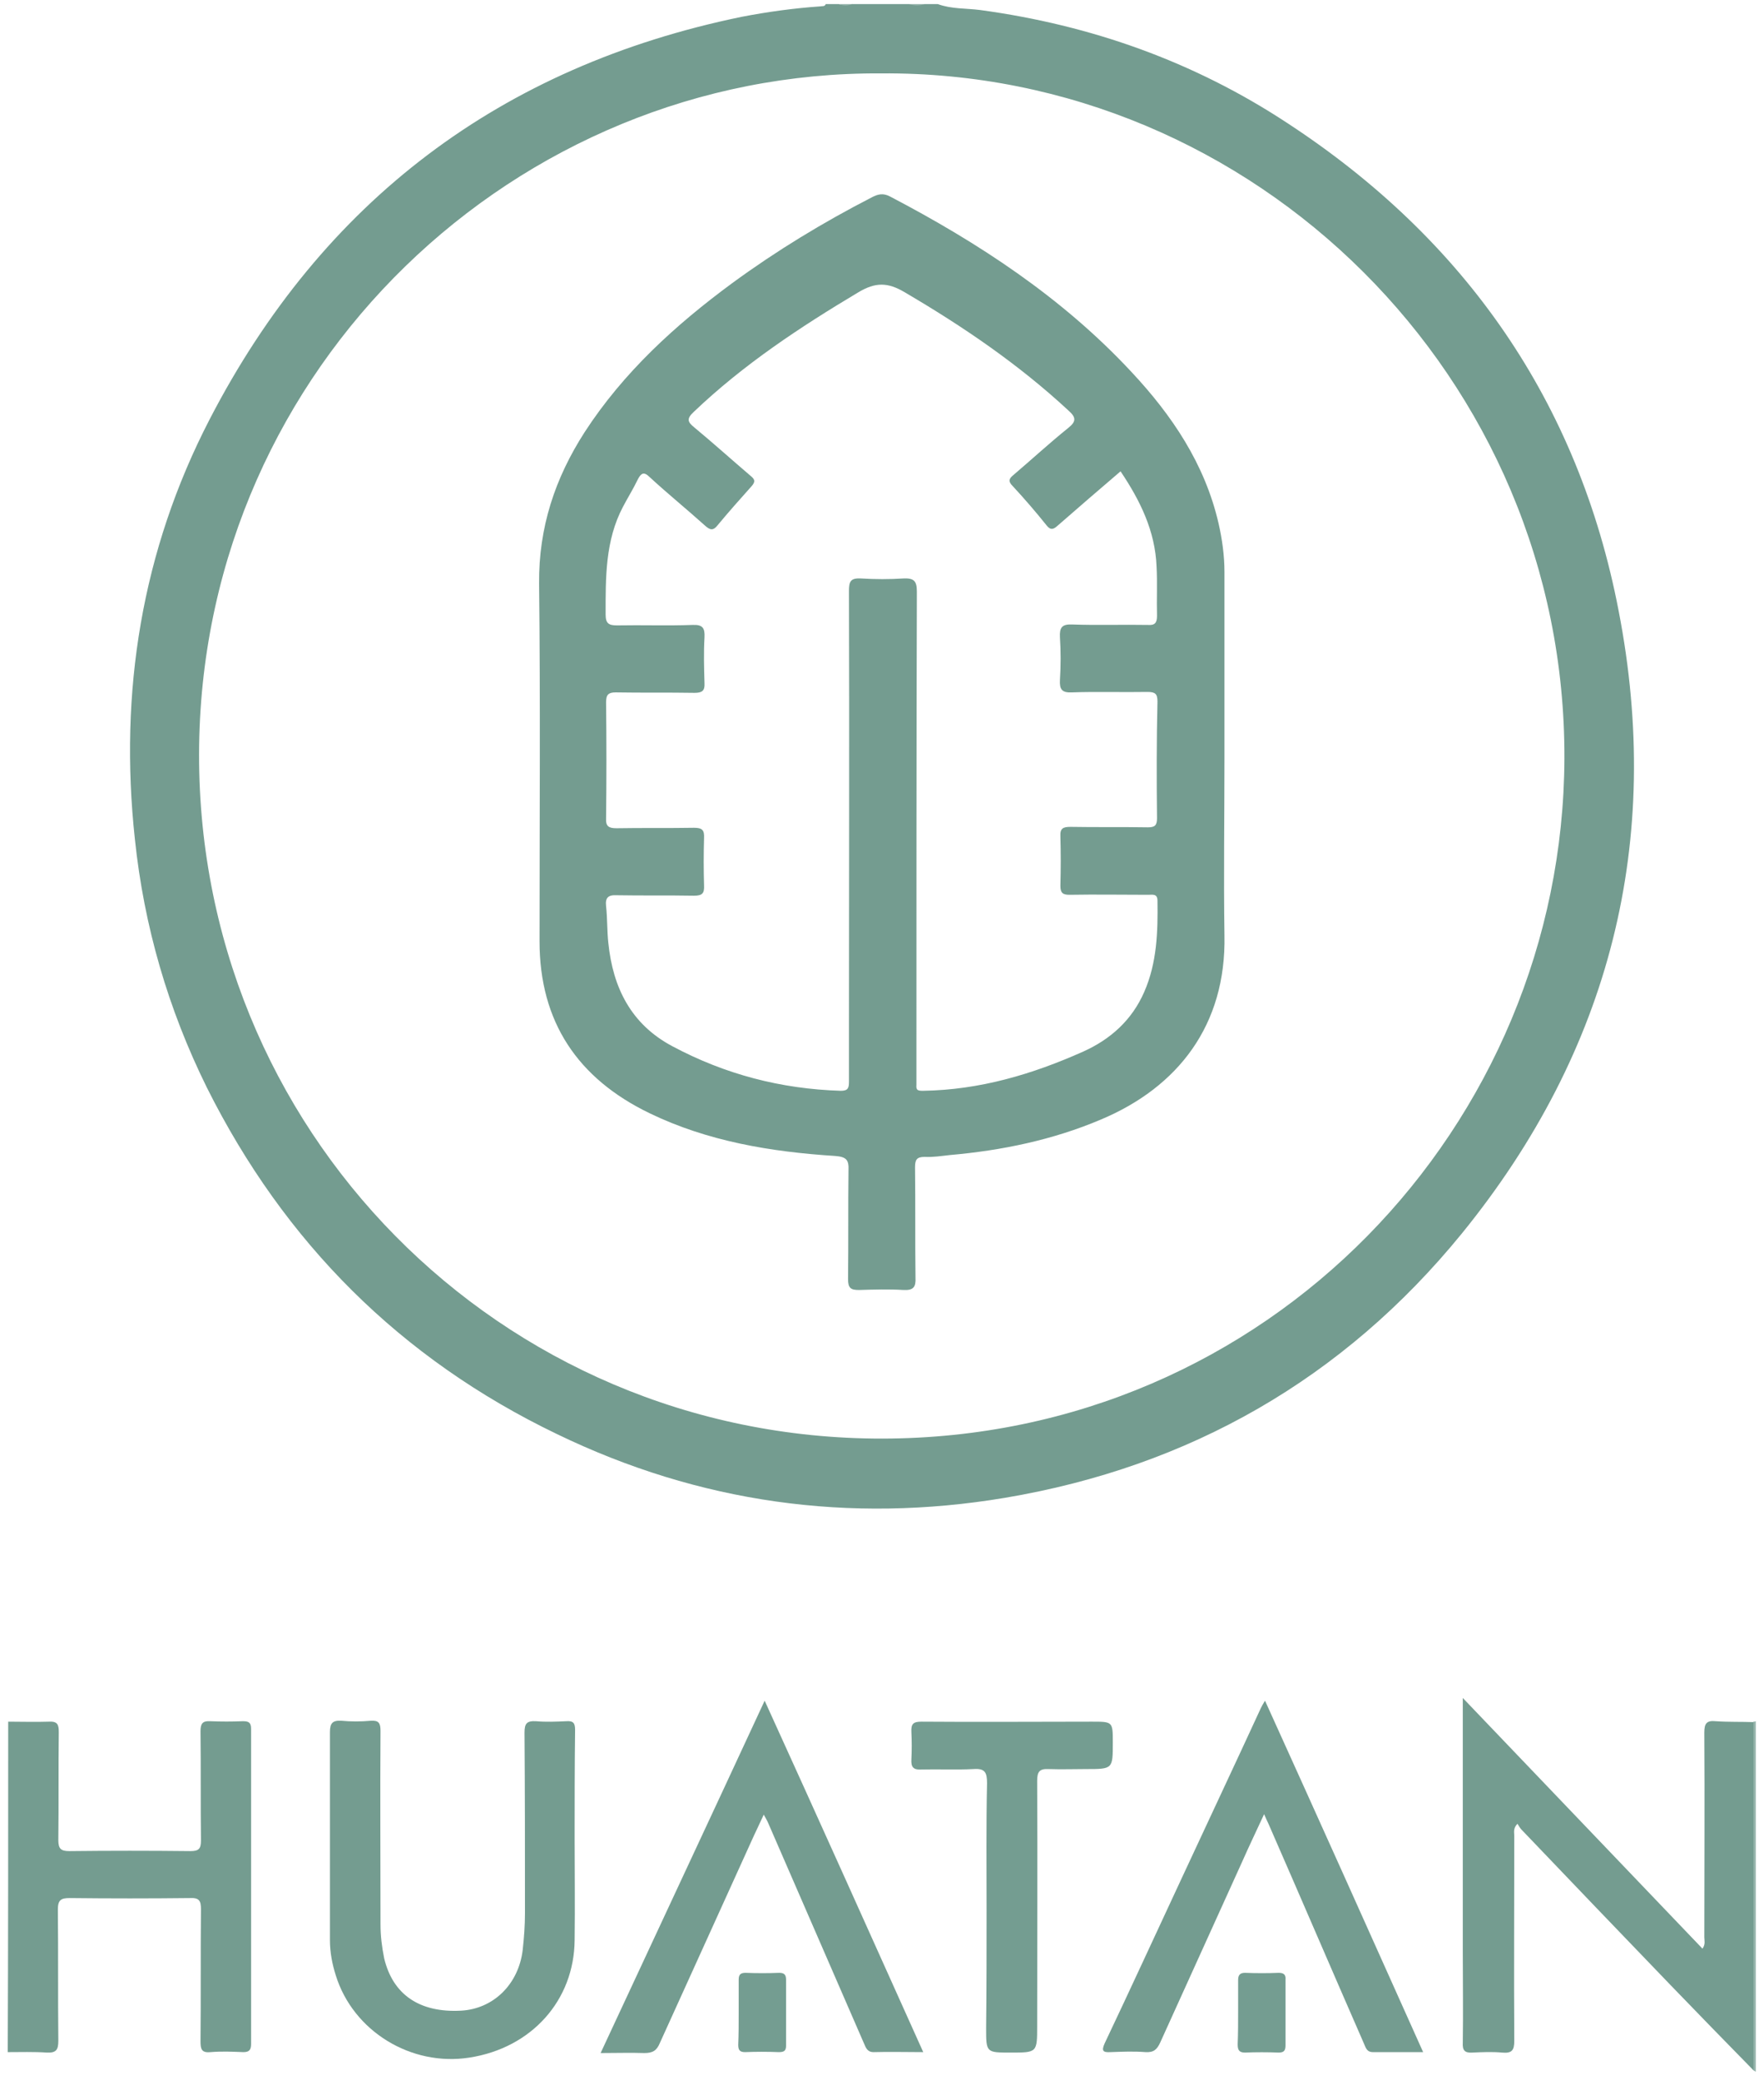 <?xml version="1.0" encoding="utf-8"?>
<!-- Generator: Adobe Illustrator 22.1.0, SVG Export Plug-In . SVG Version: 6.00 Build 0)  -->
<svg version="1.1" id="Layer_1" xmlns="http://www.w3.org/2000/svg" xmlns:xlink="http://www.w3.org/1999/xlink" x="0px" y="0px"
	 viewBox="0 0 387.1 456.3" style="enable-background:new 0 0 387.1 456.3;" xml:space="preserve">
<style type="text/css">
	.st0{fill:#749C90;}
	.st1{fill:#95B4AB;}
	.st2{fill:#749D91;}
	.st3{fill:#93B2A9;}
</style>
<g>
	<path class="st0" d="M1.8,377.7c3,0,5.9,0.1,8.9,0c1.9-0.1,2.2,0.6,2.2,2.3c-0.1,7.9,0,15.8-0.1,23.7c0,1.9,0.6,2.4,2.4,2.4
		c8.9-0.1,17.7-0.1,26.6,0c1.8,0,2.3-0.5,2.3-2.3c-0.1-8,0-16-0.1-24c0-1.6,0.4-2.3,2.1-2.2c2.4,0.1,4.8,0.1,7.2,0
		c1.3,0,1.8,0.3,1.8,1.7c0,23,0,46,0,69.1c0,1.3-0.4,1.8-1.7,1.8c-2.4-0.1-4.8-0.2-7.2,0c-2,0.2-2.2-0.7-2.2-2.4
		c0.1-9.7,0-19.3,0.1-29c0-1.8-0.4-2.5-2.4-2.4c-8.8,0.1-17.6,0.1-26.4,0c-1.9,0-2.6,0.4-2.6,2.5c0.1,9.6,0,19.2,0.1,28.8
		c0,1.9-0.4,2.7-2.5,2.6c-2.9-0.2-5.8-0.1-8.6-0.1C1.8,426,1.8,401.9,1.8,377.7z"/>
	<path class="st1" d="M385.3,454.5c-0.2-0.1-0.3-0.2-0.5-0.3c-0.7-1.2-0.8-2.6-0.8-4c0-22.9,0-45.9,0-68.8c0-1.3-0.2-2.6,0.8-3.7
		c0.2,0,0.3,0,0.5-0.1C385.3,403.3,385.3,428.9,385.3,454.5z"/>
	<path class="st0" d="M384.8,377.8c0,25.5,0,50.9,0,76.4c-6.1-6.2-12.2-12.5-18.2-18.7c-10.9-11.3-21.8-22.7-32.7-34.1
		c-0.3-0.3-0.6-0.8-0.9-1.3c-1,1-0.7,1.9-0.7,2.7c0,15-0.1,29.9,0,44.9c0,2.1-0.5,2.8-2.7,2.6c-2.1-0.2-4.3-0.1-6.5,0
		c-1.7,0.1-2.2-0.5-2.1-2.2c0.1-6.7,0-13.4,0-20.1c0-17.4,0-34.7,0-52.1c0-0.9,0-1.7,0-3.4c17.8,18.6,35.2,36.8,52.6,55
		c0.7-1,0.4-1.8,0.4-2.5c0-15,0.1-29.9,0-44.9c0-2,0.5-2.7,2.5-2.5C379.4,377.8,382.1,377.7,384.8,377.8z"/>
	<path class="st0" d="M126.1,403.3c0,7.4,0.1,14.9,0,22.3c-0.1,13.3-9.5,23.7-23.1,25.8c-12.8,2-25.5-5.8-29.3-18
		c-0.8-2.5-1.3-5.1-1.3-7.8c0-15.2,0-30.4,0-45.6c0-2,0.6-2.6,2.5-2.5c2.1,0.2,4.3,0.2,6.5,0c1.7-0.1,2.1,0.5,2.1,2.2
		c-0.1,14.2,0,28.3,0,42.5c0,2.5,0.3,4.9,0.8,7.4c1.9,8,7.8,12,16.9,11.5c7.1-0.4,12.6-5.8,13.5-13.3c0.3-2.7,0.5-5.4,0.5-8.1
		c0-13.2,0-26.4-0.1-39.6c0-2,0.5-2.6,2.5-2.5c2.2,0.2,4.5,0.1,6.7,0c1.5-0.1,1.9,0.4,1.9,1.9C126.1,387.5,126.1,395.4,126.1,403.3z
		"/>
	<path class="st0" d="M202.6,450.2c-3.9,0-7.4-0.1-10.9,0c-1.4,0-1.7-1-2.1-1.9c-7-16.1-14-32.2-21-48.3c-0.2-0.5-0.5-1-1-1.9
		c-1,2.2-1.9,4-2.7,5.8c-6.7,14.8-13.4,29.5-20.1,44.3c-0.7,1.7-1.6,2.2-3.4,2.2c-3-0.1-6.1,0-9.6,0c12-25.8,23.9-51.2,36-77.3
		C179.6,399,191,424.4,202.6,450.2z"/>
	<path class="st0" d="M312.3,450.2c-3.9,0-7.5,0-11,0c-1.4,0-1.6-1-2-1.9c-7-16-13.9-32.1-20.9-48.1c-0.3-0.6-0.5-1.1-1-2.2
		c-1.7,3.7-3.3,7-4.8,10.4c-6,13.2-12,26.5-18,39.7c-0.7,1.5-1.4,2.2-3.2,2.1c-2.5-0.2-5.1-0.1-7.7,0c-1.7,0.1-2-0.3-1.3-1.9
		c5.7-12,11.2-24,16.8-36c5.8-12.5,11.7-25,17.5-37.6c0.2-0.4,0.4-0.8,0.9-1.6C289.3,398.9,300.7,424.3,312.3,450.2z"/>
	<path class="st2" d="M216.5,419c0-9.3-0.1-18.6,0.1-27.8c0-2.3-0.4-3.3-3-3.1c-3.8,0.2-7.7,0-11.5,0.1c-1.7,0.1-2.2-0.6-2.1-2.2
		c0.1-2,0.1-4,0-6c-0.1-1.8,0.4-2.3,2.2-2.3c12.5,0.1,25,0,37.4,0c4.6,0,4.6,0,4.6,4.6c0,5.8,0,5.8-5.9,5.8c-2.7,0-5.4,0.1-8.2,0
		c-2-0.1-2.5,0.6-2.5,2.6c0.1,17.9,0,35.8,0,53.7c0,5.9,0,5.9-5.8,5.9c-5.4,0-5.4,0-5.4-5.4C216.5,436.2,216.5,427.6,216.5,419z"/>
	<path class="st2" d="M162.1,441.5c0-2.4,0-4.8,0-7.2c0-1.1,0.4-1.5,1.5-1.5c2.5,0.1,4.9,0.1,7.4,0c1.2,0,1.5,0.5,1.5,1.6
		c0,4.8,0,9.6,0,14.3c0,1.2-0.4,1.5-1.6,1.5c-2.5-0.1-4.9-0.1-7.4,0c-1.2,0-1.5-0.5-1.5-1.6C162.1,446.3,162.1,443.9,162.1,441.5z"
		/>
	<path class="st2" d="M271.7,441.3c0-2.3,0-4.6,0-6.9c0-1.1,0.4-1.6,1.5-1.6c2.5,0.1,5,0.1,7.4,0c1.1,0,1.6,0.4,1.5,1.5
		c0,4.8,0,9.6,0,14.4c0,1.1-0.3,1.6-1.5,1.6c-2.5-0.1-5-0.1-7.4,0c-1.3,0-1.6-0.6-1.6-1.8C271.7,446.1,271.7,443.7,271.7,441.3z"/>
</g>
<g>
	<path class="st3" d="M202.9,0.9c-1.1,0.8-2.2,0.8-3.4,0C200.7,0.9,201.8,0.9,202.9,0.9z"/>
	<path class="st1" d="M187.1,0.9c-1,0.7-1.9,0.7-2.9,0C185.2,0.9,186.1,0.9,187.1,0.9z"/>
	<path class="st0" d="M355.2,134c-8.8-45.8-33.7-81.5-72.7-107C262,13.5,239.4,5.5,215.1,2.2c-3.1-0.4-6.3-0.2-9.3-1.3
		c-1,0-1.9,0-2.9,0c-1.1,0.4-2.2,0.4-3.4,0c-4.2,0-8.3,0-12.5,0c-1,0.4-1.9,0.4-2.9,0c-1,0-1.9,0-2.9,0c-0.2,0.6-0.8,0.4-1.2,0.5
		c-5.8,0.4-11.6,1.2-17.3,2.3C109.9,14.6,70.8,44.1,46,92c-14.9,28.8-19.9,59.8-16.4,92.1c2,19.1,7.3,37.3,15.8,54.5
		c17,34,42.5,59.5,76.8,76c31.2,15.1,64.2,19.7,98.3,14c40.5-6.8,74.3-26.1,100.3-58C353.4,230.5,365,184.5,355.2,134z M193.6,315.6
		c-83.9,0.1-151.1-68-149.9-152.1c1.2-83.2,69.6-147.9,149.7-147.4c81.9-0.6,150.2,66.7,149.9,150.3
		C343,246.8,278.3,315.5,193.6,315.6z"/>
	<path class="st0" d="M268.7,205.2c-0.2-13,0-25.9,0-38.9c0-13.6,0-27.2,0-40.8c0-3.6-0.5-7.2-1.3-10.7c-3-13-10.2-23.7-19.2-33.3
		c-15.1-16.2-33.4-28.2-52.9-38.4c-1.5-0.8-2.7-0.5-4,0.2c-10.7,5.5-20.9,11.7-30.6,18.8c-12.5,9.2-23.9,19.6-32.4,32.7
		c-6.5,10.1-10.1,20.9-10,33.2c0.3,26.2,0.1,52.3,0.1,78.5c0,17.7,8.4,30.1,24.1,37.7c12.8,6.2,26.7,8.5,40.8,9.4
		c2.5,0.2,3,0.9,2.9,3.2c-0.1,7.9,0,15.8-0.1,23.8c0,2,0.6,2.4,2.4,2.4c3.3-0.1,6.6-0.2,9.8,0c2.2,0.1,2.7-0.7,2.6-2.7
		c-0.1-8.1,0-16.2-0.1-24.2c0-1.6,0.3-2.3,2.1-2.3c1.8,0.1,3.7-0.2,5.5-0.4c11.4-1,22.6-3.3,33.2-7.8
		C258.5,238.5,269.1,224.9,268.7,205.2z M253.9,179.5c0,1.6-0.5,2-2,2c-5.7-0.1-11.4,0-17-0.1c-1.6,0-2.3,0.3-2.2,2.1
		c0.1,3.6,0.1,7.2,0,10.8c0,1.6,0.5,2,2,2c5.8-0.1,11.5,0,17.3,0c0.9,0,2-0.3,2,1.3c0.1,6.8-0.1,13.6-2.9,20
		c-2.7,6.2-7.4,10.4-13.4,13.1c-11.2,5-22.7,8.4-35.1,8.6c-1.2,0-1.6-0.1-1.5-1.3c0-0.6,0-1.3,0-1.9c0-35.4,0-70.9,0.1-106.3
		c0-2.3-0.6-3-2.9-2.9c-3.1,0.2-6.2,0.2-9.4,0c-2.2-0.1-2.6,0.6-2.6,2.7c0.1,32.1,0,64.1,0,96.2c0,3.8,0,7.7,0,11.5
		c0,1.4-0.2,2-1.8,2c-13.1-0.4-25.4-3.6-37-9.8c-9-4.8-13-12.8-14-22.6c-0.3-2.7-0.2-5.4-0.5-8.1c-0.2-1.8,0.4-2.5,2.3-2.4
		c5.7,0.1,11.4,0,17,0.1c1.8,0,2.3-0.5,2.2-2.3c-0.1-3.4-0.1-6.9,0-10.3c0.1-1.8-0.4-2.3-2.2-2.3c-5.7,0.1-11.4,0-17,0.1
		c-1.7,0-2.4-0.4-2.3-2.2c0.1-8.5,0.1-17,0-25.4c0-1.7,0.5-2.2,2.1-2.2c5.8,0.1,11.5,0,17.3,0.1c1.6,0,2.3-0.4,2.2-2.1
		c-0.1-3.4-0.2-6.7,0-10.1c0.1-2-0.4-2.8-2.6-2.7c-5.5,0.2-11,0-16.6,0.1c-1.8,0-2.5-0.4-2.5-2.4c0-8.1-0.1-16.2,3.8-23.6
		c1.1-2.1,2.3-4,3.3-6.1c0.7-1.3,1.3-1.7,2.6-0.4c3.9,3.6,8.1,7,12.1,10.6c1.1,1,1.8,1.2,2.8-0.1c2.4-2.9,4.9-5.7,7.4-8.5
		c1-1.1,0.7-1.6-0.3-2.4c-4.1-3.5-8.1-7.1-12.2-10.5c-1.5-1.2-1.8-1.9-0.2-3.4c10.9-10.4,23.3-18.6,36.2-26.3
		c3.7-2.2,6.4-2.2,10.1,0c12.8,7.5,25,15.8,35.9,25.9c1.7,1.5,1.9,2.4,0,3.9c-4.1,3.3-8,6.9-12,10.3c-1,0.8-1.2,1.4-0.2,2.4
		c2.6,2.8,5.1,5.7,7.5,8.7c0.8,1,1.4,0.9,2.3,0.1c4.6-4,9.2-8,13.9-12c4.3,6.4,7.6,13.1,7.9,20.9c0.2,3.6,0,7.2,0.1,10.8
		c0,1.6-0.5,2.1-2,2c-5.5-0.1-11,0.1-16.6-0.1c-2.3-0.1-2.8,0.7-2.7,2.8c0.2,3.1,0.2,6.2,0,9.4c-0.1,2,0.4,2.8,2.6,2.7
		c5.5-0.2,11,0,16.6-0.1c1.7,0,2.2,0.4,2.2,2.1C253.8,162.3,253.8,170.9,253.9,179.5z"/>
</g>
</svg>
